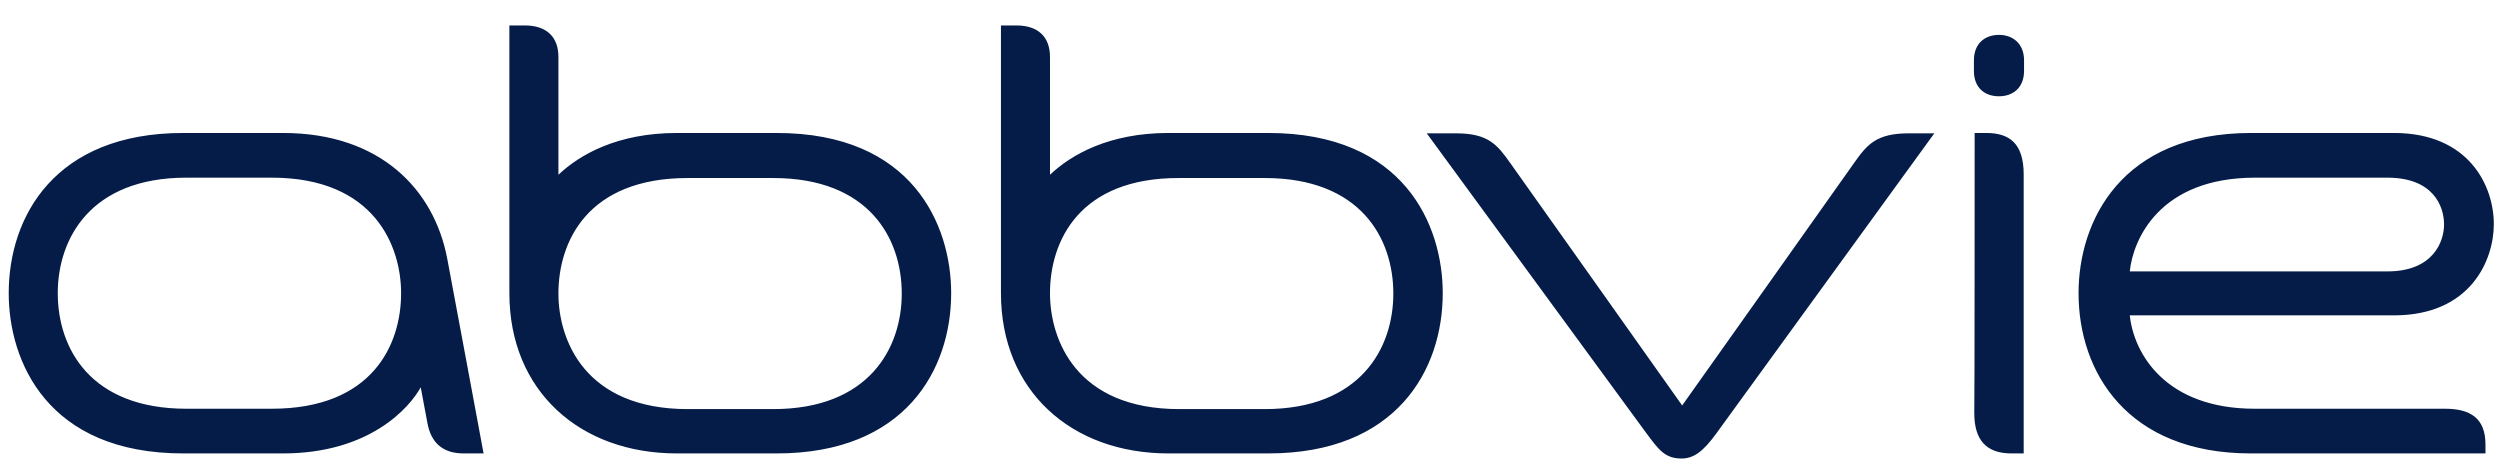 <?xml version="1.0" encoding="utf-8"?>
<!-- Generator: Adobe Illustrator 27.9.0, SVG Export Plug-In . SVG Version: 6.00 Build 0)  -->
<svg version="1.1" id="Layer_1" xmlns="http://www.w3.org/2000/svg" xmlns:xlink="http://www.w3.org/1999/xlink" x="0px" y="0px"
	 viewBox="0 0 688.1 130.2" style="enable-background:new 0 0 688.1 130.2;" xml:space="preserve">
<style type="text/css">
	.st0{fill:#041C47;}
</style>
<g>
	<path class="st0" d="M684.1,122.3c0-7.2-4.2-9.8-11.1-9.8c-3.9,0-52.4,0-52.4,0c-24.6,0-33.3-15.2-34.4-25.7c0,0,55.8,0,72.7,0
		c21.2,0,27.5-15.3,27.5-25.1c0-10.5-6.8-25.1-27.5-25.1c-18.7,0-39.3,0-39.3,0c-35.8,0-47.5,24.3-47.5,44.1
		c0,21.7,13.4,44.1,47.4,44.1h64.6C684.1,124.8,684.1,123,684.1,122.3z M620.7,48.9c5.7,0,28.3,0,36.4,0c12.6,0,15.6,7.8,15.6,12.9
		c0,4.5-2.8,12.9-15.6,12.9c-8.6,0-70.9,0-70.9,0C587.1,65.9,594.4,48.9,620.7,48.9z M472.4,119.3c-3.7,5.1-6.3,6.9-9.6,6.9
		c-4.6,0-6.3-2.5-9.6-6.9c-7.9-10.8-60.5-82.6-60.5-82.6s5.1,0,8.1,0c8.8,0,11.3,3.1,14.9,8.2c1.6,2.2,47.3,66.7,47.3,66.7
		s45.7-64.4,47.5-67c3.4-4.8,6-7.9,14.8-7.9c2.5,0,7.1,0,7.1,0S478.8,110.5,472.4,119.3z M127.6,124.8c-5.5,0-9-2.7-10-8.6l-1.8-9.6
		c-3,5.5-14,18.2-37.9,18.2c0,0-14.7,0-27.5,0c-37.4,0-48-25.4-48-44.1c0-21.1,12.7-44.1,48-44.1c7.3,0,16,0,27.5,0
		c26.8,0,41.6,15.6,45.2,34.6c3,15.9,10,53.6,10,53.6S130.5,124.8,127.6,124.8z M74.8,48.9c-9.3,0-12.8,0-23.5,0
		c-26.4,0-35.4,16.8-35.4,31.8c0,15.2,9,31.8,35.4,31.8c10.8,0,15.4,0,23.5,0c27.6,0,35.6-17.5,35.6-31.8
		C110.4,67.9,103.2,48.9,74.8,48.9z M550.2,26.5c3.9,0,6.9-2.4,6.9-7c0-0.9,0-2.4,0-2.9c0-4.6-3.1-7-6.9-7c-3.8,0-6.9,2.3-6.9,7
		c0,0.6,0,1.9,0,2.9C543.3,24.2,546.3,26.5,550.2,26.5z M543.5,36.6c0,0,2.4,0,3.2,0c6.3,0,10.3,2.8,10.3,11.4c0,1,0,76.8,0,76.8
		s-1.9,0-3.4,0c-6.9,0-10.2-3.7-10.2-11.1C543.5,112.7,543.5,36.6,543.5,36.6z M153.7,48.1c5.8-5.5,16.2-11.5,32.6-11.5
		c0,0,14.7,0,27.5,0c37.4,0,48,25.4,48,44.1c0,21.1-12.7,44.1-48,44.1c-7.3,0-16,0-27.5,0c-26.8,0-46.1-17.3-46.1-44.1
		c0-9,0-73.7,0-73.7s2.8,0,4.2,0c6,0,9.3,3.1,9.3,8.7C153.7,16.8,153.7,48.1,153.7,48.1z M189.3,112.6c9.3,0,12.8,0,23.5,0
		c26.4,0,35.4-16.8,35.4-31.8c0-15.2-9-31.8-35.4-31.8c-10.8,0-15.4,0-23.5,0c-27.6,0-35.6,17.5-35.6,31.8
		C153.7,93.5,160.9,112.6,189.3,112.6z M289,48.1c5.8-5.5,16.2-11.5,32.6-11.5c0,0,14.7,0,27.5,0c37.4,0,48,25.4,48,44.1
		c0,21.1-12.7,44.1-48,44.1c-7.3,0-16,0-27.5,0c-26.8,0-46.1-17.3-46.1-44.1c0-9,0-73.7,0-73.7s2.7,0,4.2,0c6,0,9.3,3.1,9.3,8.7
		C289,16.8,289,48.1,289,48.1z M324.6,112.6c9.3,0,12.8,0,23.5,0c26.4,0,35.4-16.8,35.4-31.8c0-15.2-9-31.8-35.4-31.8
		c-10.8,0-15.4,0-23.5,0C297,48.9,289,66.4,289,80.7C289,93.5,296.2,112.6,324.6,112.6z"/>
</g>
</svg>
